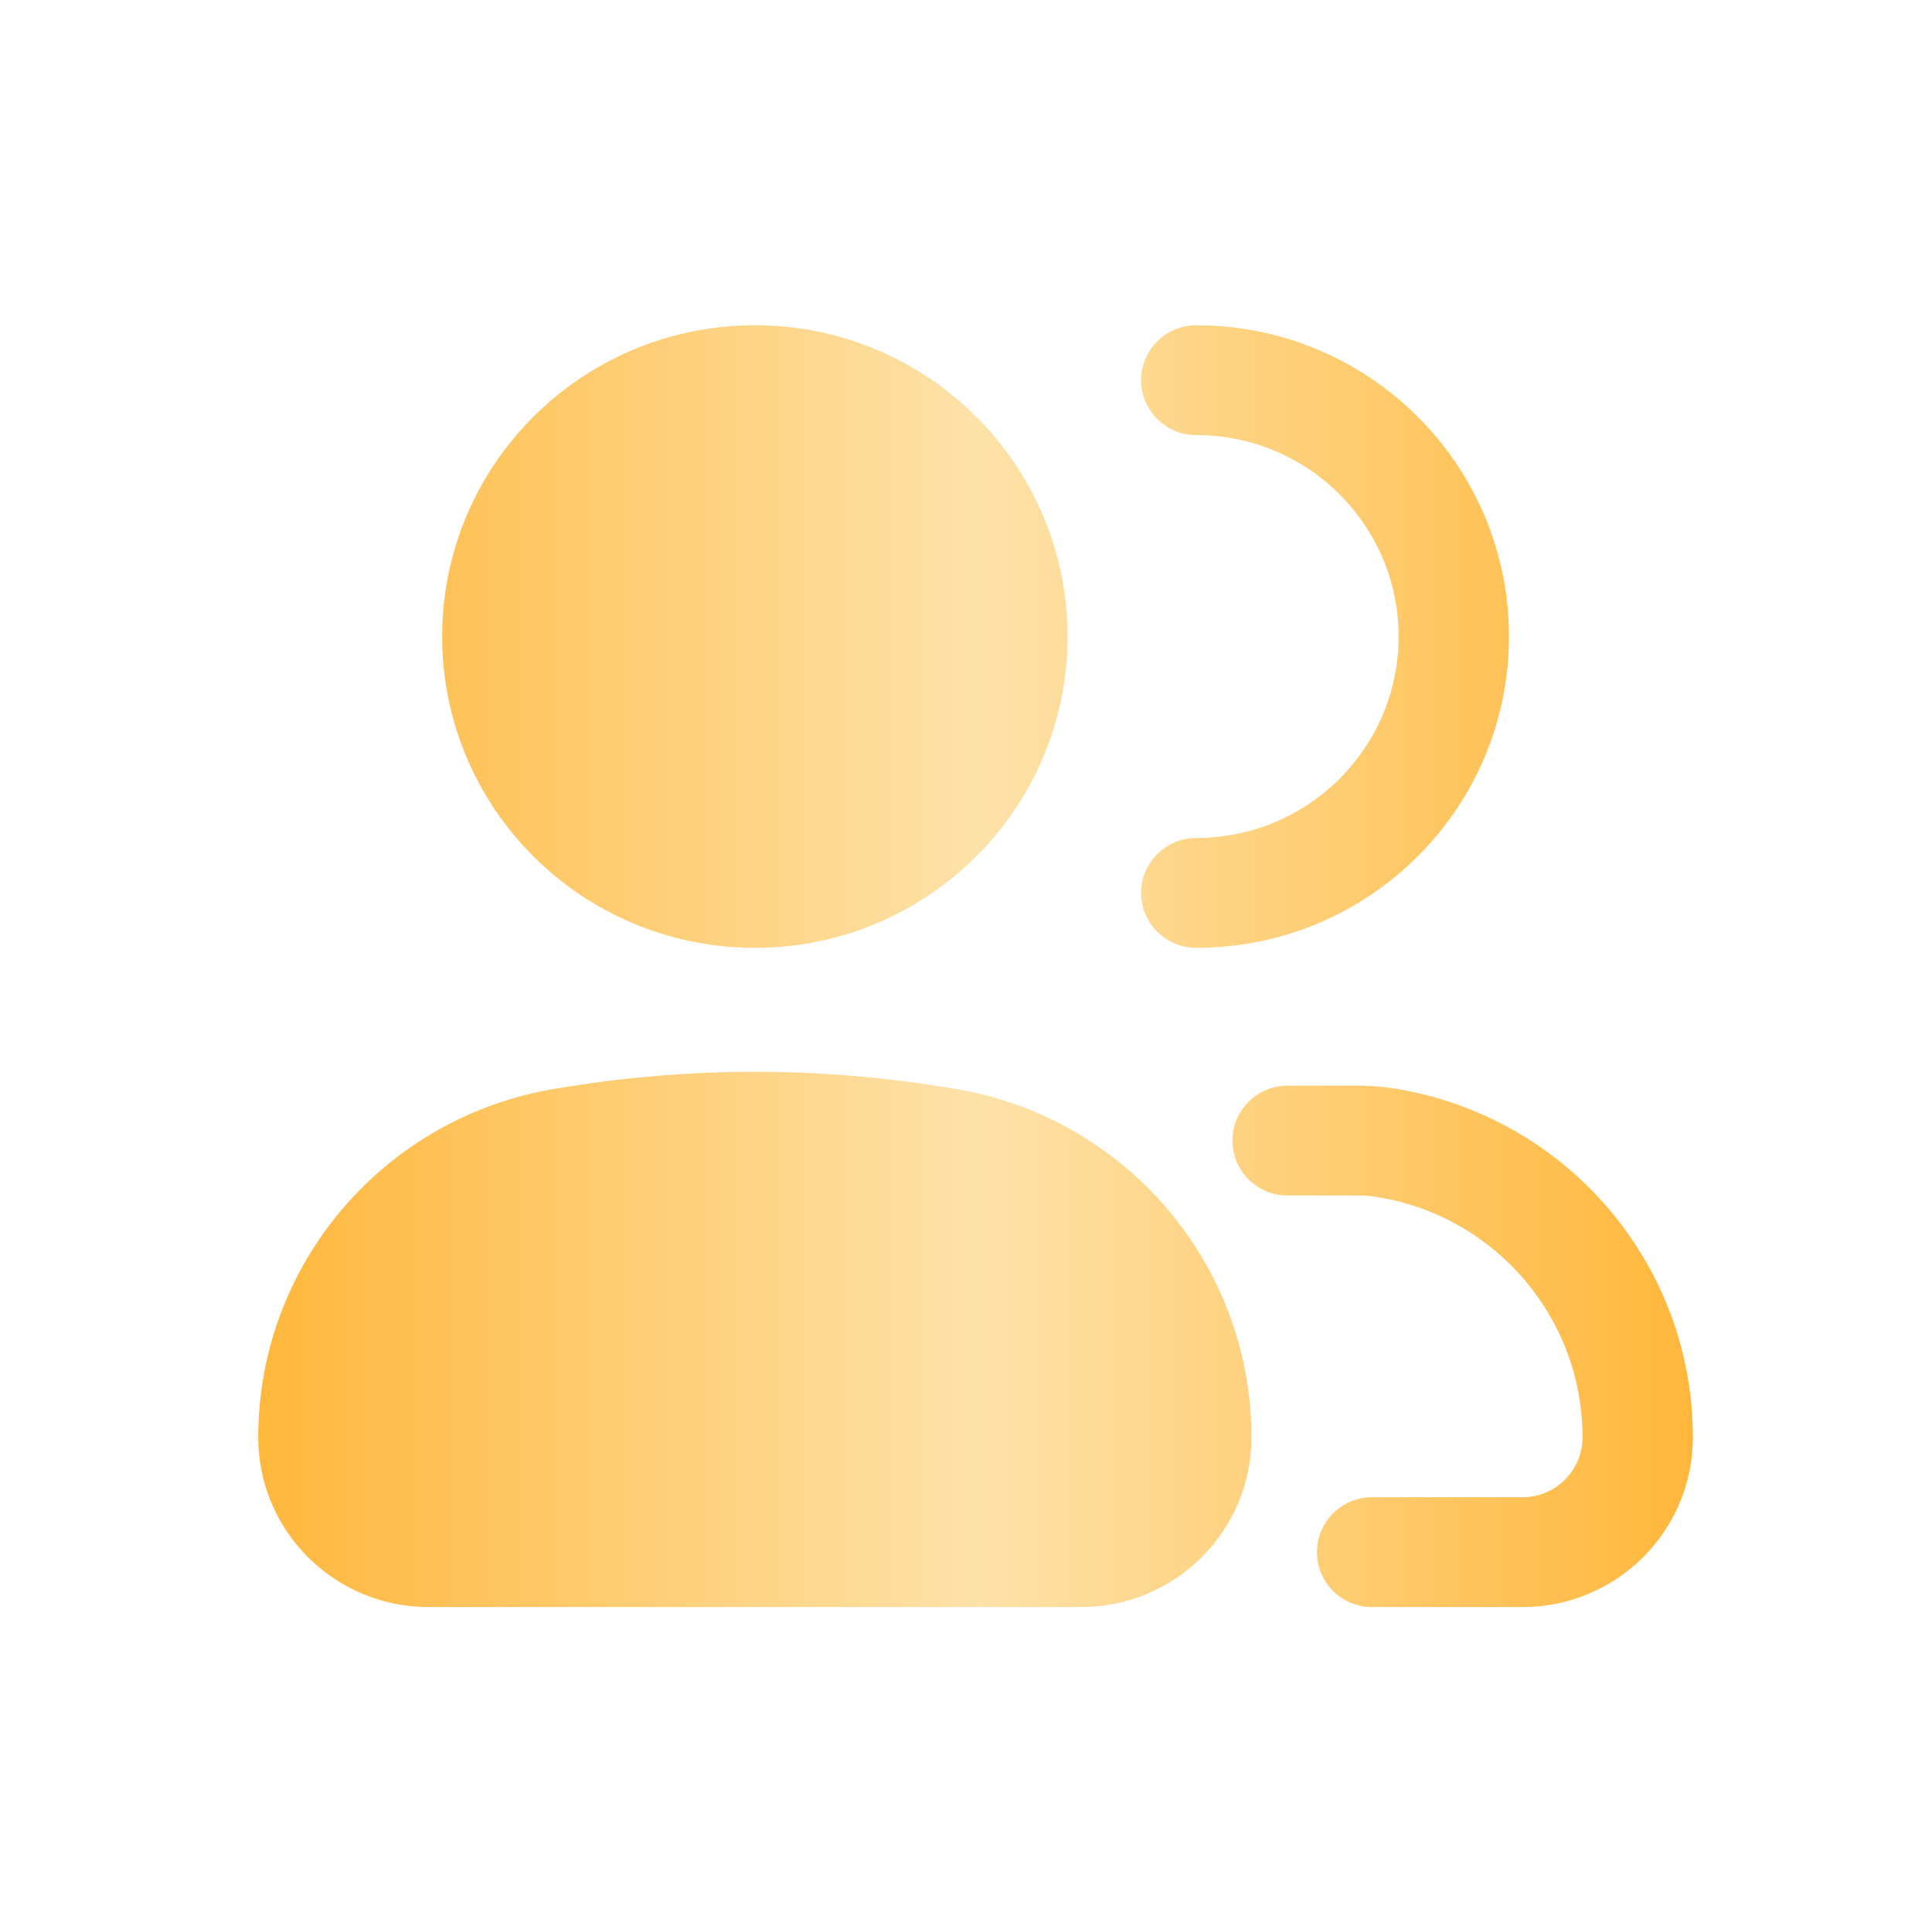 <?xml version="1.0" encoding="UTF-8"?> <svg xmlns="http://www.w3.org/2000/svg" width="101" height="100" viewBox="0 0 101 100" fill="none"> <path d="M23.115 33.271C23.115 24.285 30.434 17 39.462 17C48.489 17 55.808 24.285 55.808 33.271C55.808 42.258 48.489 49.543 39.462 49.543C30.434 49.543 23.115 42.258 23.115 33.271Z" fill="url(#paint0_linear_27_591)"></path> <path d="M29.13 56.891L29.815 56.782C36.206 55.767 42.717 55.767 49.108 56.782L49.793 56.891C58.797 58.321 65.423 66.053 65.423 75.129C65.423 80.028 61.433 84 56.512 84H22.411C17.49 84 13.5 80.028 13.5 75.129C13.5 66.053 20.126 58.321 29.13 56.891Z" fill="url(#paint1_linear_27_591)"></path> <path d="M62.538 17C60.945 17 59.654 18.286 59.654 19.871C59.654 21.457 60.945 22.743 62.538 22.743C68.38 22.743 73.115 27.457 73.115 33.271C73.115 39.086 68.38 43.8 62.538 43.8C60.945 43.8 59.654 45.086 59.654 46.671C59.654 48.257 60.945 49.543 62.538 49.543C71.566 49.543 78.885 42.258 78.885 33.271C78.885 24.285 71.566 17 62.538 17Z" fill="url(#paint2_linear_27_591)"></path> <path d="M67.312 56.746C65.719 56.746 64.428 58.032 64.428 59.617C64.428 61.203 65.719 62.489 67.312 62.489H71.036C71.346 62.489 71.655 62.513 71.961 62.562C78.165 63.547 82.731 68.875 82.731 75.129C82.731 76.857 81.324 78.257 79.589 78.257H71.73C70.137 78.257 68.846 79.543 68.846 81.129C68.846 82.714 70.137 84 71.73 84H79.589C84.51 84 88.5 80.028 88.5 75.129C88.5 66.053 81.874 58.321 72.87 56.891C72.263 56.794 71.65 56.746 71.036 56.746H67.312Z" fill="url(#paint3_linear_27_591)"></path> <defs> <linearGradient id="paint0_linear_27_591" x1="13.5" y1="50.5" x2="88.5" y2="50.5" gradientUnits="userSpaceOnUse"> <stop stop-color="#FFB73C"></stop> <stop offset="0.503" stop-color="#FDE2A9"></stop> <stop offset="1" stop-color="#FFB73B"></stop> </linearGradient> <linearGradient id="paint1_linear_27_591" x1="13.5" y1="50.5" x2="88.5" y2="50.5" gradientUnits="userSpaceOnUse"> <stop stop-color="#FFB73C"></stop> <stop offset="0.503" stop-color="#FDE2A9"></stop> <stop offset="1" stop-color="#FFB73B"></stop> </linearGradient> <linearGradient id="paint2_linear_27_591" x1="13.5" y1="50.5" x2="88.5" y2="50.5" gradientUnits="userSpaceOnUse"> <stop stop-color="#FFB73C"></stop> <stop offset="0.503" stop-color="#FDE2A9"></stop> <stop offset="1" stop-color="#FFB73B"></stop> </linearGradient> <linearGradient id="paint3_linear_27_591" x1="13.5" y1="50.5" x2="88.5" y2="50.5" gradientUnits="userSpaceOnUse"> <stop stop-color="#FFB73C"></stop> <stop offset="0.503" stop-color="#FDE2A9"></stop> <stop offset="1" stop-color="#FFB73B"></stop> </linearGradient> </defs> </svg> 